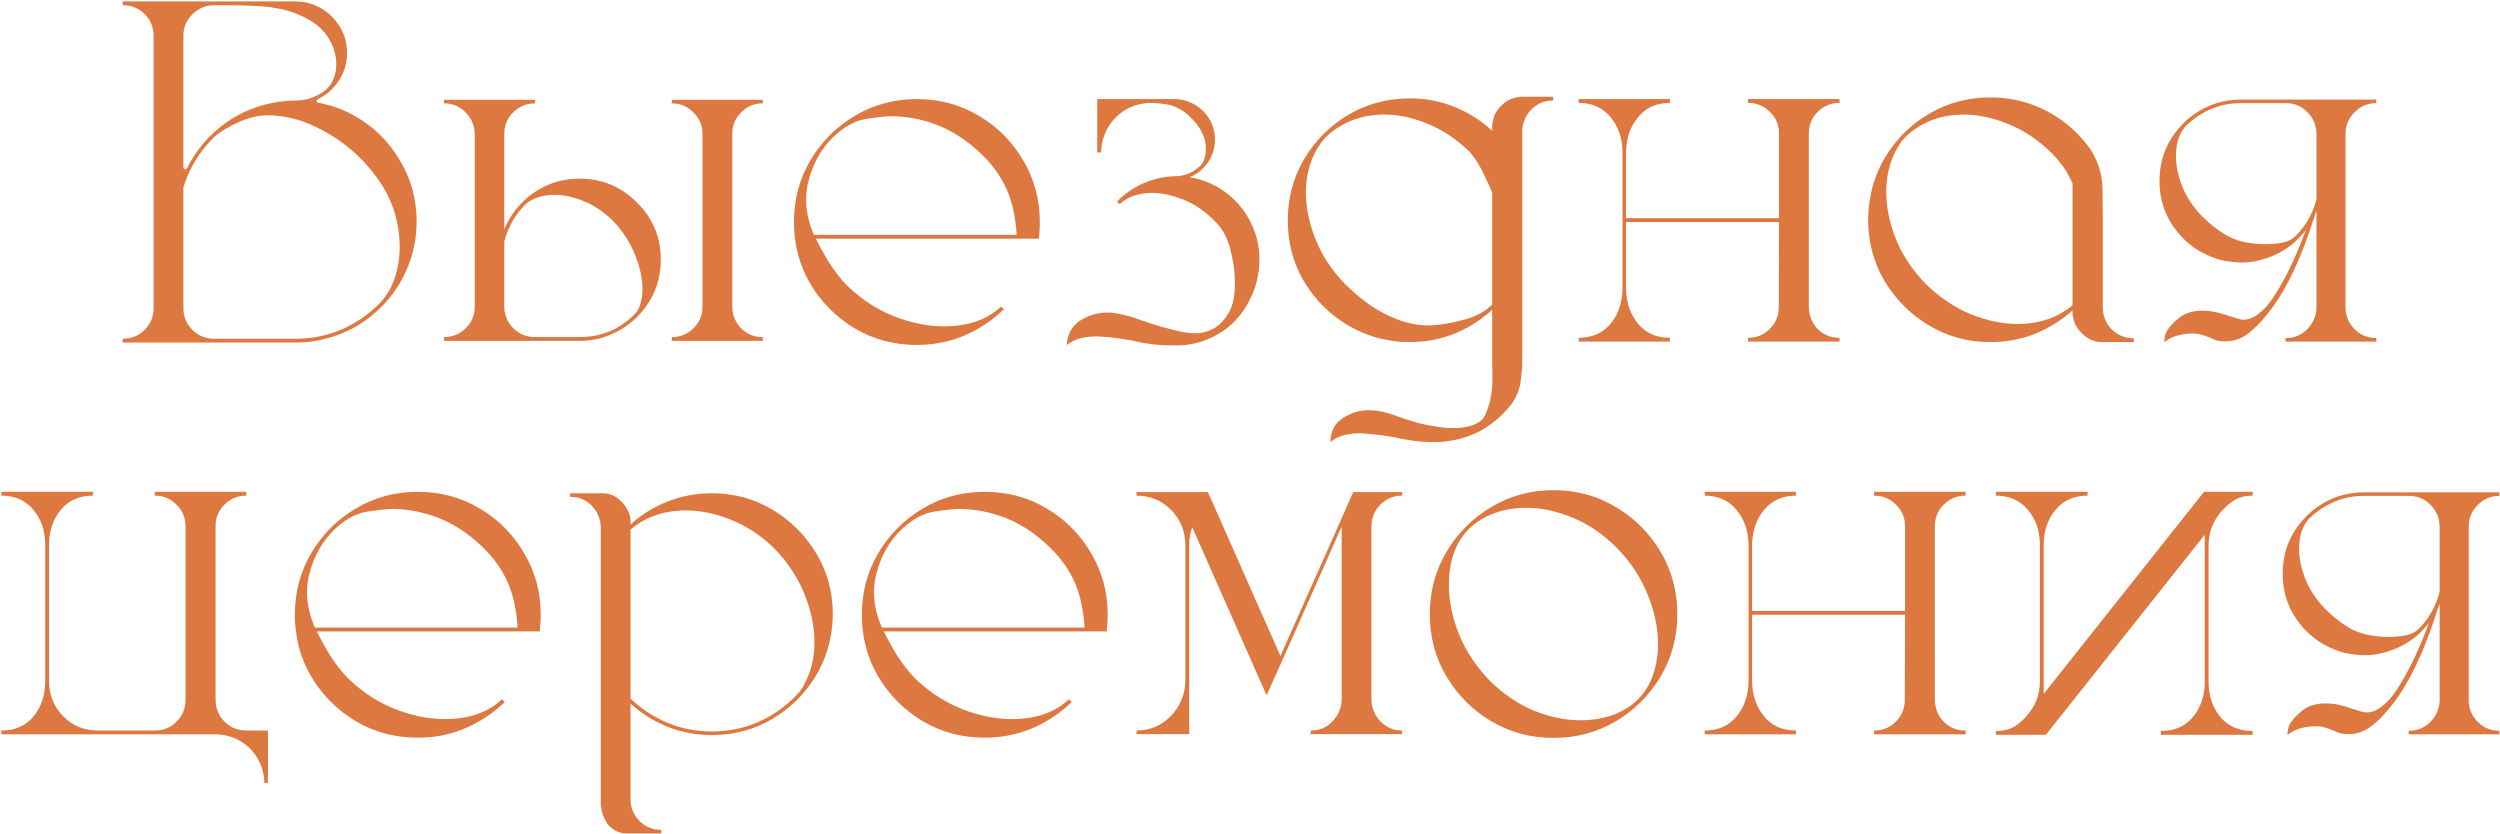 <?xml version="1.0" encoding="UTF-8"?> <svg xmlns="http://www.w3.org/2000/svg" width="1445" height="482" viewBox="0 0 1445 482" fill="none"><path d="M170.855 198H70.889V195.797H71.026C75.983 195.797 80.16 194.099 83.557 190.702C87.045 187.214 88.789 183.037 88.789 178.172V20.648C88.789 15.416 86.815 11.01 82.868 7.43C79.564 4.492 75.616 3.023 71.026 3.023H70.889V0.82H170.855C174.895 0.82 178.612 1.555 182.009 3.023C187.517 5.318 191.969 8.944 195.365 13.901C198.854 18.767 200.598 24.32 200.598 30.562C200.598 36.346 199.083 41.578 196.054 46.26C192.933 51.125 188.802 54.843 183.661 57.413C183.202 57.688 182.973 58.01 182.973 58.377C182.973 58.836 183.248 59.157 183.799 59.341C193.621 61.177 202.479 64.849 210.374 70.356C218.728 76.048 225.521 83.3 230.753 92.112C237.454 102.853 240.805 114.832 240.805 128.051C240.805 136.955 239.244 145.354 236.123 153.249C233.094 161.144 228.779 168.212 223.18 174.454C211.797 187.214 197.339 194.879 179.806 197.449C176.868 197.816 173.885 198 170.855 198ZM106.001 20.648V96.794C106.001 97.436 106.368 97.804 107.103 97.895C107.47 97.895 107.791 97.712 108.066 97.345C113.207 86.972 120.413 78.389 129.685 71.596C138.956 64.803 149.559 60.534 161.492 58.79C164.613 58.331 167.734 58.102 170.855 58.102C175.445 58.102 179.668 57.092 183.523 55.072L186.415 53.42C189.261 51.492 191.28 49.105 192.474 46.26C193.759 43.414 194.401 40.431 194.401 37.31C194.401 32.352 193.07 27.533 190.408 22.852C187.654 18.17 183.937 14.498 179.255 11.836C174.665 9.082 169.846 7.062 164.797 5.777C159.473 4.492 154.011 3.712 148.411 3.437C142.903 3.161 137.441 3.023 132.025 3.023H123.764C118.898 3.023 114.722 4.768 111.233 8.256C107.745 11.652 106.001 15.783 106.001 20.648ZM106.001 108.223V178.172C106.001 183.037 107.745 187.214 111.233 190.702C114.722 194.099 118.898 195.797 123.764 195.797H170.855C180.219 195.797 188.985 194.053 197.155 190.564C205.417 186.984 212.623 182.119 218.773 175.969L220.15 174.592C220.426 174.316 220.655 174.041 220.839 173.766C224.419 169.543 226.989 164.77 228.55 159.445C230.202 154.121 231.028 148.659 231.028 143.06C231.028 129.382 227.356 116.943 220.013 105.744C210.374 91.424 197.798 80.592 182.284 73.248C173.288 68.842 164.017 66.639 154.47 66.639C146.392 66.639 137.166 69.989 126.793 76.69C126.793 76.782 126.747 76.828 126.655 76.828L126.242 77.241C126.15 77.333 126.013 77.425 125.829 77.517C125.646 77.7 125.416 77.884 125.141 78.067C124.957 78.251 124.728 78.435 124.452 78.618L123.213 79.857C123.029 79.857 122.938 79.949 122.938 80.133C115.135 87.936 109.535 97.161 106.139 107.81C106.139 107.901 106.093 108.039 106.001 108.223ZM334.988 103.266C347.932 103.266 358.993 107.855 368.173 117.035C377.353 126.123 381.942 137.139 381.942 150.082C381.942 160.639 378.867 169.956 372.717 178.034C366.658 186.112 358.764 191.712 349.033 194.833C348.941 194.925 348.896 194.971 348.896 194.971C344.489 196.348 339.854 197.036 334.988 197.036H256.64V194.833H256.777C261.643 194.833 265.773 193.135 269.17 189.738C272.658 186.342 274.402 182.211 274.402 177.346V77.379C274.219 72.33 272.429 68.153 269.032 64.849C265.728 61.452 261.643 59.754 256.777 59.754H256.64V57.688H309.239V59.754H309.102C304.236 59.754 300.06 61.498 296.571 64.986C293.175 68.383 291.477 72.514 291.477 77.379V132.595C295.057 123.874 300.748 116.806 308.551 111.39C316.354 105.974 325.166 103.266 334.988 103.266ZM369.825 176.657C370.835 173.812 371.34 170.599 371.34 167.019C371.34 160.868 369.871 154.213 366.934 147.053C364.088 139.893 359.819 133.375 354.128 127.5C348.896 122.359 343.296 118.596 337.329 116.209C331.454 113.822 325.9 112.629 320.668 112.629C313.875 112.629 308.367 114.327 304.145 117.724C304.145 117.815 304.053 117.907 303.869 117.999C303.869 118.091 303.777 118.183 303.594 118.274L303.043 118.825C297.443 124.608 293.588 131.539 291.477 139.617V177.483C291.66 182.44 293.45 186.571 296.847 189.876C300.243 193.181 304.328 194.833 309.102 194.833H334.988C347.289 194.833 357.754 190.564 366.383 182.027L366.934 181.477C366.934 181.293 367.025 181.201 367.209 181.201C367.301 181.018 367.393 180.926 367.484 180.926C368.494 179.732 369.274 178.31 369.825 176.657ZM423.251 77.379V177.483C423.435 182.44 425.179 186.571 428.483 189.876C431.88 193.181 435.965 194.833 440.738 194.833H440.876V197.036H388.276V194.833H388.414C393.279 194.833 397.41 193.135 400.807 189.738C404.295 186.342 406.039 182.211 406.039 177.346V77.379C406.039 72.514 404.295 68.383 400.807 64.986C397.41 61.498 393.279 59.754 388.414 59.754H388.276V57.688H440.876V59.754H440.738C435.965 59.754 431.834 61.498 428.346 64.986C424.949 68.383 423.251 72.514 423.251 77.379ZM580.224 178.723C575.175 183.68 569.438 187.856 563.012 191.253C552.914 196.669 541.898 199.377 529.965 199.377C516.838 199.377 504.904 196.21 494.164 189.876C483.424 183.45 474.841 174.867 468.415 164.127C462.081 153.387 458.914 141.453 458.914 128.326C458.914 115.291 462.081 103.403 468.415 92.663C474.841 81.831 483.424 73.248 494.164 66.914C504.904 60.488 516.838 57.275 529.965 57.275C543.092 57.275 555.025 60.488 565.766 66.914C576.506 73.248 585.043 81.831 591.377 92.663C597.803 103.403 601.016 115.291 601.016 128.326C601.016 130.805 600.878 133.283 600.603 135.762C600.603 136.496 600.557 137.23 600.465 137.965H471.582C473.693 142.279 476.264 146.915 479.293 151.872C482.414 156.737 485.856 161.144 489.62 165.091C498.892 173.995 509.219 180.375 520.602 184.23C529.23 187.168 537.63 188.637 545.8 188.637C548.278 188.637 550.757 188.499 553.235 188.224C563.7 187.03 572.146 183.358 578.571 177.208L580.224 178.723ZM470.48 135.762H587.659C587.017 125.48 585.089 116.714 581.876 109.462C578.663 102.21 573.936 95.555 567.693 89.496C558.514 80.5 548.462 74.258 537.538 70.769C529.919 68.383 522.529 67.189 515.369 67.189C512.248 67.189 507.383 67.694 500.773 68.704C494.164 69.714 487.646 73.34 481.221 79.582C474.52 86.283 469.884 94.591 467.313 104.505C466.396 108.085 465.937 111.665 465.937 115.245C465.937 121.946 467.451 128.785 470.48 135.762ZM725.354 134.385C727.099 139.25 727.971 144.391 727.971 149.807C727.971 158.16 726.043 166.101 722.188 173.628C718.332 181.155 713.146 187.122 706.628 191.528C702.864 194.007 698.779 195.98 694.373 197.449C689.783 198.918 685.01 199.652 680.053 199.652H676.748C671.24 199.652 665.595 199.102 659.812 198C651.458 196.072 643.059 194.879 634.613 194.42H633.787C630.666 194.42 627.591 194.787 624.562 195.521C621.532 196.256 618.87 197.587 616.575 199.515C616.942 193.181 619.513 188.453 624.286 185.332C629.151 182.211 634.476 180.65 640.259 180.65C641.819 180.65 643.38 180.788 644.94 181.063C649.622 181.89 654.212 183.129 658.71 184.781C663.3 186.434 667.89 187.902 672.479 189.188C675.417 189.922 678.492 190.702 681.705 191.528C684.918 192.263 688.039 192.63 691.068 192.63H692.17C698.045 192.171 702.818 189.922 706.49 185.883C710.254 181.844 712.503 177.07 713.237 171.562C713.604 169.084 713.788 166.422 713.788 163.576C713.788 157.793 713.008 151.734 711.447 145.4C709.979 139.066 707.638 134.018 704.425 130.254C703.323 128.969 702.176 127.775 700.982 126.674C695.658 121.441 689.875 117.632 683.633 115.245C677.391 112.767 671.47 111.527 665.87 111.527C658.159 111.527 652.101 113.547 647.694 117.586L647.281 117.999L645.629 116.484C652.605 109.416 661.051 104.826 670.965 102.715C673.535 102.256 676.06 101.98 678.538 101.889H679.777C685.102 101.613 689.6 99.731 693.271 96.243C693.73 95.968 694.098 95.601 694.373 95.142C695.291 94.04 695.934 92.709 696.301 91.148C696.76 89.496 696.989 87.798 696.989 86.054C696.989 82.474 696.071 78.985 694.235 75.589C692.767 72.927 690.977 70.586 688.865 68.566C685.561 64.986 681.613 62.416 677.023 60.855C672.709 59.938 668.395 59.478 664.08 59.478C656.186 59.938 649.668 62.875 644.527 68.291C639.387 73.615 636.679 80.225 636.403 88.119H634.2V57.275H678.813C681.2 57.275 683.403 57.597 685.423 58.239C690.38 59.8 694.419 62.6 697.54 66.639C700.661 70.678 702.222 75.359 702.222 80.684C702.222 85.641 700.845 90.093 698.091 94.04C695.429 97.895 691.895 100.695 687.488 102.439C696.484 103.908 704.287 107.488 710.896 113.18C717.598 118.871 722.417 125.939 725.354 134.385ZM878.747 55.898H897.749V58.102H897.611C892.838 58.102 888.753 59.754 885.356 63.059C881.96 66.363 880.124 70.494 879.849 75.451V208.465C879.849 211.311 879.757 213.284 879.573 214.386C879.481 215.579 879.344 216.956 879.16 218.517C878.701 224.575 876.59 229.945 872.826 234.627L872.688 234.765C867.823 240.731 861.948 245.597 855.063 249.36C850.749 251.563 846.389 253.124 841.982 254.042C837.576 255.052 833.124 255.557 828.626 255.557C823.026 255.557 817.381 255.006 811.689 253.904C803.428 252.068 795.12 250.921 786.767 250.462H785.665C782.636 250.462 779.652 250.829 776.715 251.563C773.777 252.298 771.207 253.629 769.004 255.557C769.096 251.059 770.289 247.479 772.584 244.816C774.971 242.154 778.275 240.043 782.498 238.482C782.957 238.482 783.278 238.391 783.462 238.207C785.849 237.473 788.327 237.105 790.897 237.105C794.478 237.105 798.012 237.61 801.5 238.62C802.326 238.804 803.061 239.033 803.703 239.309C804.346 239.4 804.942 239.584 805.493 239.859C810.726 241.787 816.05 243.485 821.466 244.954C824.036 245.505 826.974 246.056 830.278 246.606C833.675 247.157 837.071 247.433 840.468 247.433C843.589 247.433 846.526 247.065 849.28 246.331C852.034 245.688 854.421 244.495 856.44 242.751C857.542 241.649 858.46 240.089 859.194 238.069C859.929 236.142 860.525 234.397 860.984 232.837C862.086 228.339 862.637 223.703 862.637 218.93C862.637 215.258 862.591 211.632 862.499 208.052V178.998L862.086 179.411C858.506 182.624 854.65 185.47 850.52 187.948C850.061 188.224 849.556 188.545 849.005 188.912C847.995 189.371 846.985 189.876 845.976 190.427C836.429 195.292 826.056 197.725 814.856 197.725H813.066C811.965 197.725 810.817 197.679 809.624 197.587C804.667 197.128 799.802 196.256 795.028 194.971C780.157 190.381 767.994 181.981 758.539 169.772C749.084 157.472 744.356 143.335 744.356 127.362C744.356 114.327 747.523 102.485 753.857 91.837C760.191 81.189 768.683 72.697 779.331 66.363C790.071 60.029 801.913 56.862 814.856 56.862C824.036 56.862 832.665 58.515 840.743 61.819C848.913 65.124 856.165 69.714 862.499 75.589V71.733C862.774 70.081 863.188 68.475 863.738 66.914C864.105 65.996 864.564 65.124 865.115 64.298C865.207 64.114 865.299 63.977 865.391 63.885C865.574 63.701 865.666 63.563 865.666 63.472V63.334L866.079 62.921C866.171 62.737 866.263 62.6 866.354 62.508C866.63 62.232 866.859 62.003 867.043 61.819C868.695 59.983 870.577 58.56 872.688 57.551C874.433 56.725 876.314 56.22 878.334 56.036C878.518 56.036 878.655 55.99 878.747 55.898ZM862.499 176.106V111.114C862.499 111.114 861.122 108.131 858.368 102.164C855.614 96.106 852.493 91.148 849.005 87.293C841.478 80.133 833.445 74.855 824.908 71.458C816.463 67.97 808.247 66.226 800.261 66.226C787.776 66.226 777.036 70.035 768.04 77.654L767.489 78.205C767.214 78.389 766.938 78.618 766.663 78.894C766.663 78.894 766.617 78.939 766.525 79.031C766.525 79.123 766.479 79.169 766.388 79.169C765.745 79.811 765.103 80.546 764.46 81.372C764.368 81.556 764.185 81.739 763.909 81.923V82.061C757.851 90.231 754.821 99.961 754.821 111.252C754.821 120.064 756.703 129.152 760.467 138.516C764.23 147.879 769.968 156.508 777.679 164.402C781.993 168.717 786.675 172.664 791.724 176.244C796.864 179.732 802.326 182.578 808.109 184.781C813.893 186.984 819.813 188.086 825.872 188.086C827.8 188.086 829.728 187.948 831.655 187.673C836.979 187.03 842.35 185.929 847.766 184.368C853.273 182.808 858.047 180.191 862.086 176.52L862.499 176.106ZM1045.5 77.103V177.759C1045.68 182.716 1047.42 186.893 1050.73 190.289C1054.12 193.594 1058.26 195.246 1063.12 195.246H1063.26V197.449H1010.38V195.246H1010.52C1015.39 195.246 1019.52 193.548 1022.91 190.151C1026.4 186.663 1028.15 182.44 1028.15 177.483L1028.28 128.326H939.884V167.156C940.067 175.143 942.408 181.844 946.906 187.26C951.404 192.584 957.509 195.246 965.22 195.246V197.449H912.482V195.246C920.193 195.246 926.298 192.584 930.796 187.26C935.294 181.844 937.635 175.143 937.818 167.156V87.568C937.635 79.582 935.294 72.927 930.796 67.603C926.298 62.187 920.193 59.478 912.482 59.478V57.275H965.22V59.478C957.509 59.478 951.404 62.187 946.906 67.603C942.408 72.927 940.067 79.582 939.884 87.568V126.123H1028.28V77.103C1028.28 72.238 1026.54 68.107 1023.05 64.711C1019.56 61.223 1015.39 59.478 1010.52 59.478H1010.38V57.275H1063.26V59.478H1063.12C1058.26 59.478 1054.08 61.223 1050.59 64.711C1047.19 68.107 1045.5 72.238 1045.5 77.103ZM1233.17 195.521H1233.31V197.725H1213.48C1213.12 197.725 1212.75 197.679 1212.38 197.587C1210.55 197.22 1208.8 196.577 1207.15 195.659C1205.41 194.558 1203.85 193.272 1202.47 191.804C1202.29 191.62 1202.1 191.391 1201.92 191.115L1201.5 190.702C1201.32 190.335 1201.09 190.014 1200.82 189.738C1200.82 189.555 1200.72 189.417 1200.54 189.325C1199.99 188.499 1199.53 187.627 1199.16 186.709C1198.61 185.148 1198.2 183.496 1197.92 181.752V179.411C1191.59 185.103 1184.38 189.601 1176.31 192.905C1168.23 196.118 1159.6 197.725 1150.42 197.725C1137.48 197.725 1125.63 194.512 1114.89 188.086C1104.25 181.66 1095.71 173.123 1089.28 162.475C1082.95 151.734 1079.78 139.938 1079.78 127.087V125.848C1080.15 112.812 1083.45 101.108 1089.7 90.735C1096.03 80.27 1104.52 71.917 1115.17 65.675C1125.82 59.433 1137.57 56.312 1150.42 56.312C1159.6 56.312 1168.23 57.918 1176.31 61.131C1184.38 64.344 1191.59 68.842 1197.92 74.625C1201.32 77.654 1204.4 81.051 1207.15 84.814C1207.33 85.09 1207.56 85.365 1207.84 85.641C1211.97 91.883 1214.4 98.722 1215.14 106.157C1215.14 107.626 1215.18 109.095 1215.27 110.563C1215.27 110.563 1215.32 115.704 1215.41 125.985V178.172C1215.6 183.129 1217.39 187.26 1220.78 190.564C1224.27 193.869 1228.4 195.521 1233.17 195.521ZM1197.92 176.382V105.882C1197.92 105.882 1197.05 104.184 1195.31 100.787C1193.66 97.391 1190.49 93.26 1185.81 88.394C1178.1 80.867 1169.79 75.314 1160.88 71.733C1151.98 68.061 1143.35 66.226 1135 66.226C1122.79 66.226 1112.32 69.852 1103.6 77.103C1103.33 77.287 1103.1 77.517 1102.92 77.792C1102.64 77.976 1102.41 78.159 1102.23 78.343C1102.23 78.435 1102.13 78.481 1101.95 78.481C1101.95 78.572 1101.91 78.664 1101.81 78.756C1101.17 79.398 1100.53 80.087 1099.89 80.821C1099.79 81.005 1099.61 81.234 1099.33 81.51C1099.24 81.693 1099.06 81.923 1098.78 82.198C1093.09 90.276 1090.25 99.823 1090.25 110.839C1090.25 119.743 1092.13 128.923 1095.89 138.378C1099.75 147.741 1105.53 156.37 1113.24 164.265C1121.14 171.976 1129.77 177.759 1139.13 181.614C1148.49 185.378 1157.58 187.26 1166.39 187.26C1177.5 187.26 1187.09 184.368 1195.17 178.585C1195.45 178.493 1195.68 178.31 1195.86 178.034H1196C1196.27 177.851 1196.46 177.713 1196.55 177.621C1197.1 177.162 1197.56 176.749 1197.92 176.382ZM1355.72 77.379V177.621C1355.72 182.486 1357.42 186.663 1360.82 190.151C1364.31 193.64 1368.48 195.384 1373.35 195.384H1373.49V197.449H1321.02V195.384H1321.16C1325.94 195.384 1329.97 193.777 1333.28 190.564C1336.68 187.26 1338.56 183.221 1338.92 178.447V122.13C1338.65 122.772 1338.37 123.415 1338.1 124.058C1336.81 128.097 1335.53 131.952 1334.24 135.624C1333.42 138.011 1332.59 140.26 1331.76 142.371C1326.35 156.324 1320.61 167.615 1314.55 176.244C1311.98 179.824 1309.32 183.129 1306.57 186.158C1303.81 189.188 1300.97 191.712 1298.03 193.731C1294.45 196.118 1290.55 197.312 1286.33 197.312C1285.13 197.312 1283.89 197.22 1282.61 197.036H1282.47C1281.55 196.853 1280.59 196.577 1279.58 196.21C1276.82 194.833 1273.93 193.777 1270.9 193.043C1269.71 192.859 1268.47 192.768 1267.19 192.768C1265.26 192.768 1263.28 192.951 1261.26 193.318C1257.32 193.961 1253.88 195.476 1250.94 197.862C1251.03 194.925 1251.58 192.676 1252.59 191.115C1253.6 189.463 1255.16 187.627 1257.27 185.607C1258.1 184.873 1258.92 184.185 1259.75 183.542C1261.22 182.44 1262.78 181.568 1264.43 180.926C1267.19 180.008 1269.99 179.549 1272.83 179.549C1276.32 179.549 1279.81 180.054 1283.3 181.063C1284.12 181.247 1284.86 181.477 1285.5 181.752C1286.14 181.844 1286.74 182.027 1287.29 182.303C1289.22 182.945 1291.47 183.634 1294.04 184.368C1294.86 184.644 1295.73 184.781 1296.65 184.781C1299.59 184.781 1302.48 183.68 1305.33 181.477C1308.26 179.182 1310.61 176.749 1312.35 174.179C1312.53 174.179 1312.58 174.133 1312.49 174.041C1318.55 165.412 1324.24 154.488 1329.56 141.27C1330.48 138.975 1331.35 136.726 1332.18 134.522C1332.45 133.972 1332.68 133.421 1332.87 132.87C1332.5 133.329 1332.13 133.788 1331.76 134.247C1330.11 136.175 1328.32 138.057 1326.39 139.893C1325.2 140.994 1323.92 142.004 1322.54 142.922C1316.85 146.961 1310.38 149.669 1303.12 151.046C1300.55 151.505 1297.89 151.734 1295.14 151.734H1295C1292.25 151.643 1289.54 151.367 1286.88 150.908C1284.03 150.449 1281.23 149.669 1278.48 148.567C1269.48 145.079 1262.18 139.388 1256.58 131.493C1250.98 123.599 1248.18 114.648 1248.18 104.643C1248.18 94.086 1251.21 84.769 1257.27 76.69C1263.42 68.52 1271.36 62.829 1281.09 59.616H1281.23C1285.73 58.239 1290.36 57.551 1295.14 57.551H1373.49V59.616H1373.35C1368.58 59.616 1364.44 61.36 1360.96 64.849C1357.47 68.337 1355.72 72.514 1355.72 77.379ZM1338.92 115.107V77.103C1338.74 72.147 1336.95 68.016 1333.55 64.711C1330.16 61.315 1326.03 59.616 1321.16 59.616H1295.14C1288.99 59.616 1283.25 60.764 1277.93 63.059C1272.6 65.353 1267.87 68.52 1263.74 72.56C1263.56 72.56 1263.47 72.651 1263.47 72.835C1263.28 72.835 1263.19 72.927 1263.19 73.11L1262.64 73.661C1259.34 77.884 1257.68 83.392 1257.68 90.185C1257.68 95.601 1258.88 101.384 1261.26 107.534C1263.65 113.685 1267.46 119.468 1272.69 124.884C1276.82 129.015 1281.09 132.457 1285.5 135.211C1288.99 137.414 1292.84 138.975 1297.07 139.893C1301.29 140.719 1305.33 141.132 1309.18 141.132C1312.95 141.132 1316.21 140.856 1318.96 140.306C1320.52 140.03 1321.99 139.571 1323.37 138.929L1325.43 137.689C1326.26 136.955 1326.99 136.267 1327.63 135.624C1328.46 134.798 1329.19 133.972 1329.84 133.146C1334.15 127.913 1337.18 121.9 1338.92 115.107ZM142.215 422.246H154.883V452.539H152.817C152.542 444.553 149.742 437.897 144.418 432.573C139.094 427.341 132.484 424.633 124.59 424.449H0.802V422.246C8.604 422.246 14.755 419.584 19.253 414.26C23.751 408.844 26.046 402.143 26.138 394.156V314.568C26.046 306.582 23.751 299.927 19.253 294.603C14.755 289.187 8.604 286.479 0.802 286.479V284.275H53.677V286.479C45.874 286.479 39.724 289.187 35.226 294.603C30.727 299.927 28.433 306.582 28.341 314.568V394.156C28.524 402.143 31.324 408.844 36.74 414.26C42.156 419.584 48.766 422.246 56.568 422.246H89.615C94.481 422.246 98.611 420.548 102.008 417.151C105.496 413.663 107.24 409.486 107.24 404.621V304.104C107.24 299.238 105.496 295.107 102.008 291.711C98.611 288.223 94.481 286.479 89.615 286.479H89.478V284.275H142.353V286.479H142.215C137.35 286.479 133.173 288.223 129.685 291.711C126.288 295.107 124.59 299.238 124.59 304.104V404.759C124.773 409.716 126.518 413.847 129.822 417.151C133.127 420.456 137.258 422.154 142.215 422.246ZM291.752 405.723C286.703 410.68 280.966 414.856 274.54 418.253C264.442 423.669 253.427 426.377 241.493 426.377C228.366 426.377 216.433 423.21 205.692 416.876C194.952 410.45 186.369 401.867 179.943 391.127C173.609 380.387 170.442 368.453 170.442 355.326C170.442 342.291 173.609 330.403 179.943 319.663C186.369 308.831 194.952 300.248 205.692 293.914C216.433 287.488 228.366 284.275 241.493 284.275C254.62 284.275 266.554 287.488 277.294 293.914C288.034 300.248 296.571 308.831 302.905 319.663C309.331 330.403 312.544 342.291 312.544 355.326C312.544 357.805 312.406 360.283 312.131 362.762C312.131 363.496 312.085 364.23 311.993 364.965H183.11C185.222 369.279 187.792 373.915 190.821 378.872C193.942 383.737 197.385 388.144 201.148 392.091C210.42 400.995 220.747 407.375 232.13 411.23C240.759 414.168 249.158 415.637 257.328 415.637C259.807 415.637 262.285 415.499 264.764 415.224C275.229 414.03 283.674 410.358 290.1 404.208L291.752 405.723ZM182.009 362.762H299.188C298.545 352.48 296.617 343.714 293.404 336.462C290.191 329.21 285.464 322.555 279.222 316.496C270.042 307.5 259.99 301.258 249.066 297.77C241.447 295.383 234.058 294.189 226.897 294.189C223.776 294.189 218.911 294.694 212.302 295.704C205.692 296.714 199.175 300.34 192.749 306.582C186.048 313.283 181.412 321.591 178.842 331.505C177.924 335.085 177.465 338.665 177.465 342.245C177.465 348.946 178.979 355.785 182.009 362.762ZM411.409 285.102C424.261 285.102 435.965 288.269 446.521 294.603C457.078 300.937 465.523 309.382 471.857 319.938C478.191 330.495 481.358 342.153 481.358 354.913V356.152C480.991 369.004 477.687 380.57 471.444 390.852C465.202 401.133 456.803 409.395 446.246 415.637C435.781 421.787 424.169 424.862 411.409 424.862C402.413 424.862 393.876 423.256 385.798 420.043C377.812 416.83 370.697 412.378 364.455 406.687V462.04C364.455 466.813 366.153 470.944 369.55 474.433C373.038 477.921 377.215 479.665 382.08 479.665H382.218V481.73H362.252C358.672 481.73 355.459 480.445 352.613 477.875L351.787 477.049C349.033 473.377 347.519 469.246 347.243 464.656V304.379C346.968 299.514 345.178 295.429 341.873 292.124C338.568 288.819 334.483 287.167 329.618 287.167H329.48V285.102H348.482C351.787 285.102 354.816 286.203 357.57 288.406C358.396 289.232 359.223 290.013 360.049 290.747C360.232 291.022 360.416 291.298 360.6 291.573L361.013 291.986C361.013 292.078 361.104 292.216 361.288 292.399C361.288 292.399 361.38 292.537 361.563 292.812C361.747 292.996 361.839 293.18 361.839 293.363C362.39 294.189 362.849 295.016 363.216 295.842C363.95 297.311 364.363 298.963 364.455 300.799V303.14C370.697 297.448 377.812 293.042 385.798 289.921C393.876 286.708 402.413 285.102 411.409 285.102ZM464.284 396.635C464.468 396.543 464.56 396.359 464.56 396.084C468.69 388.832 470.756 380.524 470.756 371.161C470.756 362.165 468.828 352.894 464.973 343.347C461.117 333.8 455.334 325.033 447.623 317.047C440.004 309.611 431.696 304.104 422.7 300.523C413.704 296.852 404.938 295.016 396.4 295.016C384.834 295.016 374.874 298.137 366.521 304.379C366.245 304.654 366.016 304.838 365.832 304.93C365.281 305.297 364.822 305.71 364.455 306.169V403.795C370.605 409.67 377.674 414.306 385.66 417.702C393.738 421.099 402.321 422.797 411.409 422.797C420.772 422.797 429.539 421.053 437.709 417.564C445.971 413.984 453.177 409.073 459.327 402.831C459.603 402.647 459.832 402.418 460.016 402.143C460.291 401.867 460.521 401.638 460.704 401.454C460.888 401.454 460.934 401.408 460.842 401.316C461.025 401.041 461.209 400.812 461.393 400.628C461.668 400.353 461.897 400.123 462.081 399.939C462.54 399.389 462.907 398.838 463.183 398.287C463.458 398.012 463.688 397.69 463.871 397.323C464.055 397.14 464.192 396.91 464.284 396.635ZM619.467 405.723C614.418 410.68 608.681 414.856 602.255 418.253C592.157 423.669 581.142 426.377 569.208 426.377C556.081 426.377 544.147 423.21 533.407 416.876C522.667 410.45 514.084 401.867 507.658 391.127C501.324 380.387 498.157 368.453 498.157 355.326C498.157 342.291 501.324 330.403 507.658 319.663C514.084 308.831 522.667 300.248 533.407 293.914C544.147 287.488 556.081 284.275 569.208 284.275C582.335 284.275 594.269 287.488 605.009 293.914C615.749 300.248 624.286 308.831 630.62 319.663C637.046 330.403 640.259 342.291 640.259 355.326C640.259 357.805 640.121 360.283 639.846 362.762C639.846 363.496 639.8 364.23 639.708 364.965H510.825C512.937 369.279 515.507 373.915 518.536 378.872C521.657 383.737 525.1 388.144 528.863 392.091C538.135 400.995 548.462 407.375 559.845 411.23C568.474 414.168 576.873 415.637 585.043 415.637C587.521 415.637 590 415.499 592.479 415.224C602.943 414.03 611.389 410.358 617.814 404.208L619.467 405.723ZM509.724 362.762H626.902C626.26 352.48 624.332 343.714 621.119 336.462C617.906 329.21 613.179 322.555 606.937 316.496C597.757 307.5 587.705 301.258 576.781 297.77C569.162 295.383 561.772 294.189 554.612 294.189C551.491 294.189 546.626 294.694 540.017 295.704C533.407 296.714 526.89 300.34 520.464 306.582C513.763 313.283 509.127 321.591 506.557 331.505C505.639 335.085 505.18 338.665 505.18 342.245C505.18 348.946 506.694 355.785 509.724 362.762ZM792.688 304.241V404.07C792.779 409.119 794.523 413.434 797.92 417.014C801.316 420.502 805.447 422.246 810.312 422.246H810.45V424.312H757.575V422.246H757.713C762.67 422.246 766.847 420.456 770.243 416.876C773.731 413.204 775.476 408.936 775.476 404.07V304.379L741.189 381.626L732.102 401.867L728.246 393.192L689.141 304.792C687.947 307.821 687.351 311.08 687.351 314.568V424.312H656.92V422.246C664.723 422.246 671.332 419.446 676.748 413.847C682.164 408.247 684.964 401.454 685.147 393.468V314.568C684.964 306.674 682.164 300.019 676.748 294.603C671.332 289.187 664.723 286.479 656.92 286.479V284.413H698.091L699.881 288.269L740.088 379.147L775.476 299.56L779.331 290.747L782.223 284.413H810.45V286.479H810.312C805.447 286.479 801.271 288.223 797.782 291.711C794.386 295.199 792.688 299.376 792.688 304.241ZM897.887 283.312C911.105 283.312 923.131 286.57 933.963 293.088C944.795 299.514 953.424 308.143 959.85 318.975C966.275 329.807 969.488 341.786 969.488 354.913C969.488 368.132 966.275 380.157 959.85 390.989C953.424 401.821 944.795 410.45 933.963 416.876C923.131 423.302 911.105 426.515 897.887 426.515C884.76 426.515 872.78 423.302 861.948 416.876C851.116 410.45 842.487 401.821 836.062 390.989C829.636 380.157 826.423 368.132 826.423 354.913C826.423 341.786 829.636 329.807 836.062 318.975C842.487 308.143 851.116 299.514 861.948 293.088C872.78 286.57 884.76 283.312 897.887 283.312ZM848.867 302.864C848.959 302.772 849.051 302.727 849.143 302.727C849.051 302.727 848.959 302.772 848.867 302.864ZM947.044 403.933C950.808 400.077 953.607 395.441 955.443 390.025C957.371 384.518 958.335 378.597 958.335 372.263C958.335 362.991 956.315 353.398 952.276 343.484C948.237 333.479 942.179 324.391 934.101 316.221C926.298 308.51 917.853 302.818 908.765 299.146C899.677 295.383 890.818 293.501 882.189 293.501C875.58 293.501 869.384 294.557 863.601 296.668C857.909 298.779 852.998 301.854 848.867 305.894C845.012 309.749 842.12 314.477 840.192 320.076C838.356 325.584 837.438 331.551 837.438 337.977C837.438 347.248 839.412 356.841 843.359 366.755C847.398 376.577 853.411 385.573 861.397 393.743C869.2 401.362 877.646 407.054 886.733 410.817C895.913 414.489 904.863 416.325 913.584 416.325C920.193 416.325 926.39 415.315 932.173 413.296C937.956 411.185 942.913 408.063 947.044 403.933ZM1118.34 304.104V404.759C1118.52 409.716 1120.26 413.893 1123.57 417.289C1126.97 420.594 1131.1 422.246 1135.96 422.246H1136.1V424.449H1083.22V422.246H1083.36C1088.23 422.246 1092.36 420.548 1095.75 417.151C1099.24 413.663 1100.99 409.44 1100.99 404.483L1101.12 355.326H1012.72V394.156C1012.91 402.143 1015.25 408.844 1019.75 414.26C1024.25 419.584 1030.35 422.246 1038.06 422.246V424.449H985.323V422.246C993.034 422.246 999.139 419.584 1003.64 414.26C1008.13 408.844 1010.48 402.143 1010.66 394.156V314.568C1010.48 306.582 1008.13 299.927 1003.64 294.603C999.139 289.187 993.034 286.479 985.323 286.479V284.275H1038.06V286.479C1030.35 286.479 1024.25 289.187 1019.75 294.603C1015.25 299.927 1012.91 306.582 1012.72 314.568V353.123H1101.12V304.104C1101.12 299.238 1099.38 295.107 1095.89 291.711C1092.4 288.223 1088.23 286.479 1083.36 286.479H1083.22V284.275H1136.1V286.479H1135.96C1131.1 286.479 1126.92 288.223 1123.43 291.711C1120.04 295.107 1118.34 299.238 1118.34 304.104ZM1276.55 314.568V394.432C1276.64 402.418 1278.94 409.119 1283.43 414.535C1288.02 419.859 1294.22 422.521 1302.02 422.521V424.725H1249.01V422.521C1256.81 422.521 1262.96 419.859 1267.46 414.535C1271.96 409.119 1274.25 402.418 1274.35 394.432V309.061L1182.5 424.725H1153.59V422.521C1158.08 422.521 1161.76 421.604 1164.6 419.768C1167.54 417.932 1170.25 415.407 1172.73 412.194L1173 411.781C1176.86 406.916 1178.88 401.133 1179.06 394.432V314.568C1178.97 306.582 1176.63 299.927 1172.04 294.603C1167.54 289.187 1161.39 286.479 1153.59 286.479V284.275H1206.6V286.479C1198.8 286.479 1192.65 289.187 1188.15 294.603C1183.65 299.927 1181.36 306.582 1181.26 314.568V401.041L1273.93 284.275H1302.02V286.479C1297.71 286.479 1294.13 287.396 1291.28 289.232C1288.44 290.977 1285.77 293.363 1283.3 296.393L1282.33 297.632C1278.66 302.497 1276.73 308.143 1276.55 314.568ZM1426.91 304.379V404.621C1426.91 409.486 1428.61 413.663 1432.01 417.151C1435.5 420.64 1439.67 422.384 1444.54 422.384H1444.67V424.449H1392.21V422.384H1392.35C1397.12 422.384 1401.16 420.777 1404.47 417.564C1407.86 414.26 1409.75 410.221 1410.11 405.447V349.13C1409.84 349.772 1409.56 350.415 1409.29 351.058C1408 355.097 1406.72 358.952 1405.43 362.624C1404.61 365.011 1403.78 367.26 1402.95 369.371C1397.54 383.324 1391.8 394.615 1385.74 403.244C1383.17 406.824 1380.51 410.129 1377.75 413.158C1375 416.188 1372.16 418.712 1369.22 420.731C1365.64 423.118 1361.74 424.312 1357.51 424.312C1356.32 424.312 1355.08 424.22 1353.8 424.036H1353.66C1352.74 423.853 1351.78 423.577 1350.77 423.21C1348.01 421.833 1345.12 420.777 1342.09 420.043C1340.9 419.859 1339.66 419.768 1338.37 419.768C1336.45 419.768 1334.47 419.951 1332.45 420.318C1328.51 420.961 1325.06 422.476 1322.13 424.862C1322.22 421.925 1322.77 419.676 1323.78 418.115C1324.79 416.463 1326.35 414.627 1328.46 412.607C1329.29 411.873 1330.11 411.185 1330.94 410.542C1332.41 409.44 1333.97 408.568 1335.62 407.926C1338.37 407.008 1341.17 406.549 1344.02 406.549C1347.51 406.549 1351 407.054 1354.48 408.063C1355.31 408.247 1356.04 408.477 1356.69 408.752C1357.33 408.844 1357.93 409.027 1358.48 409.303C1360.41 409.945 1362.65 410.634 1365.22 411.368C1366.05 411.644 1366.92 411.781 1367.84 411.781C1370.78 411.781 1373.67 410.68 1376.52 408.477C1379.45 406.182 1381.79 403.749 1383.54 401.179C1383.72 401.179 1383.77 401.133 1383.68 401.041C1389.73 392.412 1395.43 381.488 1400.75 368.27C1401.67 365.975 1402.54 363.726 1403.37 361.522C1403.64 360.972 1403.87 360.421 1404.05 359.87C1403.69 360.329 1403.32 360.788 1402.95 361.247C1401.3 363.175 1399.51 365.057 1397.58 366.893C1396.39 367.994 1395.1 369.004 1393.73 369.922C1388.04 373.961 1381.56 376.669 1374.31 378.046C1371.74 378.505 1369.08 378.734 1366.33 378.734H1366.19C1363.43 378.643 1360.73 378.367 1358.06 377.908C1355.22 377.449 1352.42 376.669 1349.67 375.567C1340.67 372.079 1333.37 366.388 1327.77 358.493C1322.17 350.599 1319.37 341.648 1319.37 331.643C1319.37 321.086 1322.4 311.769 1328.46 303.69C1334.61 295.521 1342.55 289.829 1352.28 286.616H1352.42C1356.92 285.239 1361.55 284.551 1366.33 284.551H1444.67V286.616H1444.54C1439.76 286.616 1435.63 288.36 1432.14 291.849C1428.66 295.337 1426.91 299.514 1426.91 304.379ZM1410.11 342.107V304.104C1409.93 299.146 1408.14 295.016 1404.74 291.711C1401.35 288.314 1397.22 286.616 1392.35 286.616H1366.33C1360.18 286.616 1354.44 287.764 1349.11 290.059C1343.79 292.354 1339.06 295.521 1334.93 299.56C1334.75 299.56 1334.66 299.651 1334.66 299.835C1334.47 299.835 1334.38 299.927 1334.38 300.11L1333.83 300.661C1330.53 304.884 1328.87 310.392 1328.87 317.185C1328.87 322.601 1330.07 328.384 1332.45 334.534C1334.84 340.685 1338.65 346.468 1343.88 351.884C1348.01 356.015 1352.28 359.457 1356.69 362.211C1360.18 364.414 1364.03 365.975 1368.25 366.893C1372.48 367.719 1376.52 368.132 1380.37 368.132C1384.13 368.132 1387.39 367.856 1390.15 367.306C1391.71 367.03 1393.18 366.571 1394.55 365.929L1396.62 364.689C1397.45 363.955 1398.18 363.267 1398.82 362.624C1399.65 361.798 1400.38 360.972 1401.03 360.146C1405.34 354.913 1408.37 348.9 1410.11 342.107Z" fill="#DD7840"></path></svg> 